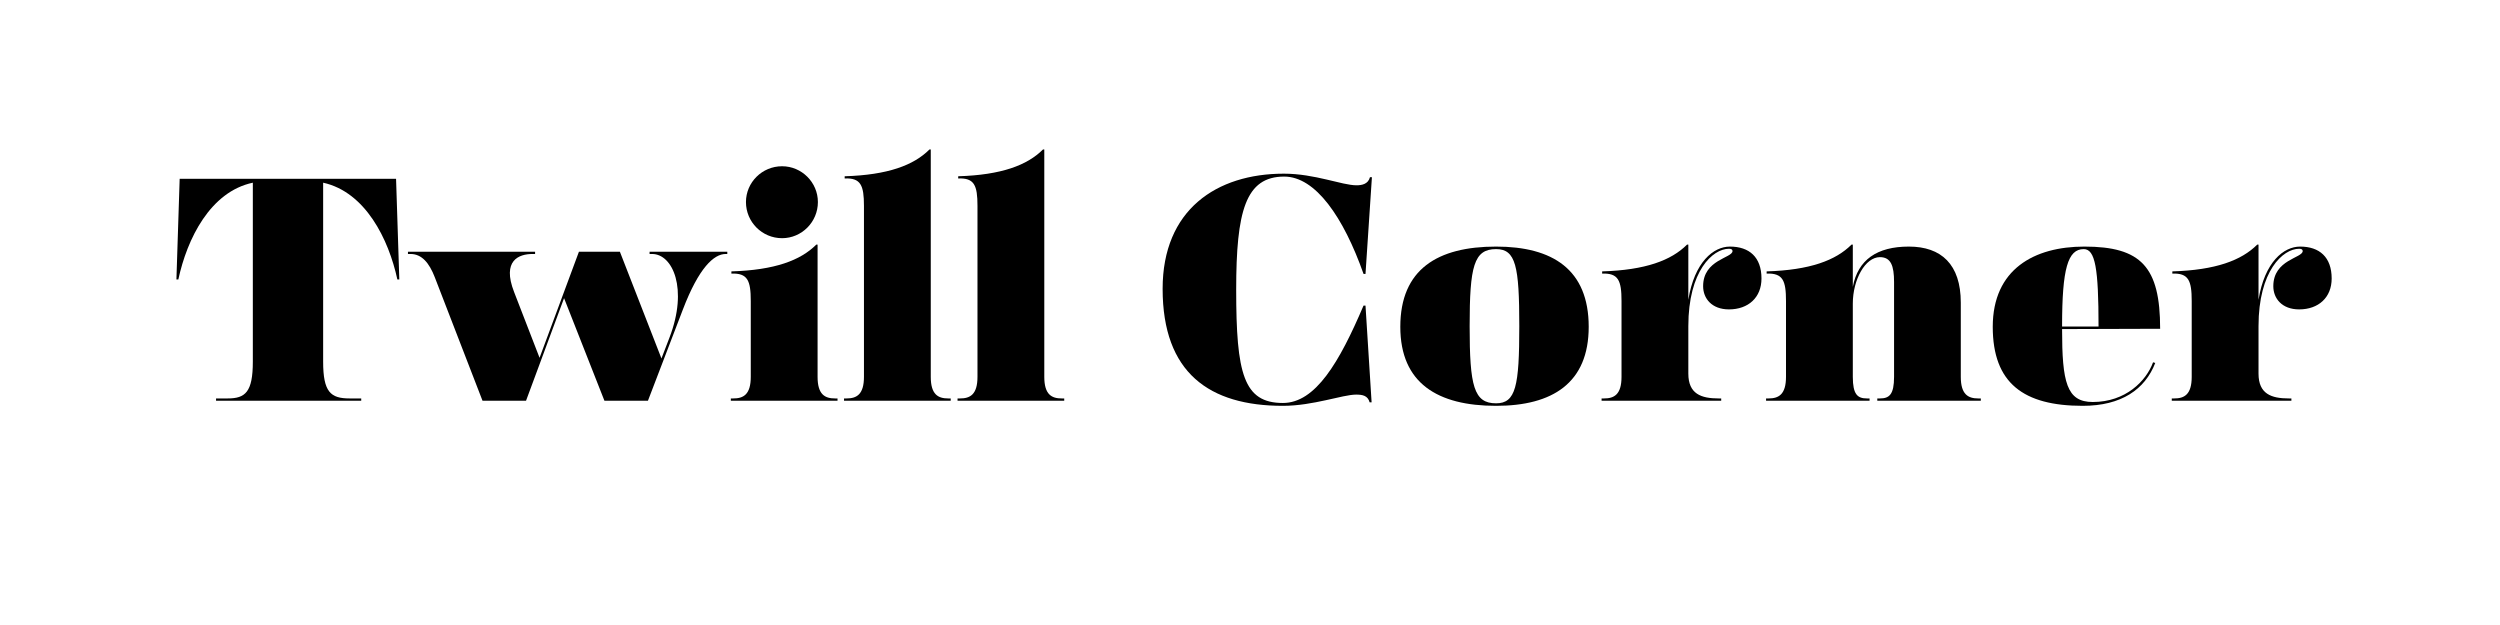 <svg xmlns="http://www.w3.org/2000/svg" xmlns:xlink="http://www.w3.org/1999/xlink" width="160" zoomAndPan="magnify" viewBox="0 0 120 30" height="40" preserveAspectRatio="xMidYMid meet" version="1.0"><defs><g/></defs><g fill="#000000" fill-opacity="1"><g transform="translate(8.034, 19.234)"><g><path d="M 11.039 -5.82 L 11.133 -5.82 L 10.977 -10.652 L 0.59 -10.652 L 0.434 -5.82 L 0.527 -5.82 C 0.945 -7.773 2.059 -10.031 4.102 -10.465 L 4.102 -1.875 C 4.102 -0.418 3.746 -0.109 2.895 -0.109 L 2.336 -0.109 L 2.336 0 L 9.305 0 L 9.305 -0.109 L 8.746 -0.109 C 7.832 -0.109 7.477 -0.418 7.477 -1.875 L 7.477 -10.465 C 9.504 -10.016 10.621 -7.758 11.039 -5.82 Z M 11.039 -5.82 "/></g></g></g><g fill="#000000" fill-opacity="1"><g transform="translate(19.598, 19.234)"><g><path d="M 11.582 -7.152 L 11.582 -7.043 L 11.703 -7.043 C 12.695 -7.043 13.438 -5.371 12.539 -3.035 L 12.152 -2.027 L 10.156 -7.152 L 8.191 -7.152 L 6.301 -2.059 L 5.078 -5.219 C 4.488 -6.734 5.309 -7.043 5.961 -7.043 L 6.086 -7.043 L 6.086 -7.152 L -0.016 -7.152 L -0.016 -7.043 L 0.109 -7.043 C 0.648 -7.043 1.008 -6.609 1.27 -5.93 L 3.562 0 L 5.652 0 L 7.477 -4.922 L 9.414 0 L 11.504 0 L 13.176 -4.367 C 13.949 -6.395 14.676 -7.043 15.234 -7.043 L 15.312 -7.043 L 15.312 -7.152 Z M 11.582 -7.152 "/></g></g></g><g fill="#000000" fill-opacity="1"><g transform="translate(34.892, 19.234)"><g><path d="M 2.648 -7.801 C 3.59 -7.801 4.367 -8.578 4.367 -9.535 C 4.367 -10.48 3.59 -11.254 2.648 -11.254 C 1.688 -11.254 0.914 -10.48 0.914 -9.535 C 0.914 -8.578 1.688 -7.801 2.648 -7.801 Z M 5.188 -0.109 C 4.707 -0.109 4.352 -0.293 4.352 -1.145 L 4.352 -7.492 L 4.289 -7.492 C 3.531 -6.734 2.293 -6.27 0.215 -6.207 L 0.215 -6.102 C 0.992 -6.129 1.145 -5.773 1.145 -4.785 L 1.145 -1.145 C 1.145 -0.293 0.789 -0.109 0.309 -0.109 L 0.188 -0.109 L 0.188 0 L 5.309 0 L 5.309 -0.109 Z M 5.188 -0.109 "/></g></g></g><g fill="#000000" fill-opacity="1"><g transform="translate(40.341, 19.234)"><g><path d="M 5.172 -0.109 C 4.691 -0.109 4.336 -0.293 4.336 -1.145 L 4.336 -12.059 L 4.273 -12.059 C 3.516 -11.301 2.277 -10.836 0.203 -10.773 L 0.203 -10.668 C 0.977 -10.699 1.129 -10.34 1.129 -9.352 L 1.129 -1.145 C 1.129 -0.293 0.773 -0.109 0.293 -0.109 L 0.172 -0.109 L 0.172 0 L 5.293 0 L 5.293 -0.109 Z M 5.172 -0.109 "/></g></g></g><g fill="#000000" fill-opacity="1"><g transform="translate(45.79, 19.234)"><g><path d="M 5.172 -0.109 C 4.691 -0.109 4.336 -0.293 4.336 -1.145 L 4.336 -12.059 L 4.273 -12.059 C 3.516 -11.301 2.277 -10.836 0.203 -10.773 L 0.203 -10.668 C 0.977 -10.699 1.129 -10.34 1.129 -9.352 L 1.129 -1.145 C 1.129 -0.293 0.773 -0.109 0.293 -0.109 L 0.172 -0.109 L 0.172 0 L 5.293 0 L 5.293 -0.109 Z M 5.172 -0.109 "/></g></g></g><g fill="#000000" fill-opacity="1"><g transform="translate(51.239, 19.234)"><g/></g></g><g fill="#000000" fill-opacity="1"><g transform="translate(54.954, 19.234)"><g><path d="M 6.625 0.246 C 3.098 0.246 0.852 -1.332 0.852 -5.371 C 0.852 -9.164 3.438 -10.898 6.672 -10.898 C 8.16 -10.898 9.461 -10.34 10.156 -10.34 C 10.402 -10.34 10.715 -10.387 10.805 -10.73 L 10.898 -10.73 L 10.59 -6.086 L 10.496 -6.086 C 9.535 -8.809 8.191 -10.758 6.688 -10.758 C 4.832 -10.758 4.383 -9.102 4.383 -5.324 C 4.383 -1.301 4.738 0.109 6.625 0.109 C 8.191 0.109 9.336 -1.844 10.496 -4.566 L 10.59 -4.566 L 10.883 0.078 L 10.789 0.078 C 10.699 -0.246 10.449 -0.293 10.141 -0.293 C 9.488 -0.293 8.082 0.246 6.625 0.246 Z M 6.625 0.246 "/></g></g></g><g fill="#000000" fill-opacity="1"><g transform="translate(66.781, 19.234)"><g><path d="M 5.031 -7.398 C 2.23 -7.398 0.434 -6.316 0.434 -3.547 C 0.434 -0.836 2.23 0.246 5.031 0.246 C 7.742 0.246 9.477 -0.852 9.477 -3.547 C 9.477 -6.301 7.742 -7.398 5.031 -7.398 Z M 5.031 0.125 C 3.965 0.125 3.762 -0.695 3.762 -3.578 C 3.762 -6.457 3.965 -7.277 5.031 -7.277 C 5.977 -7.277 6.145 -6.457 6.145 -3.578 C 6.145 -0.695 5.977 0.125 5.031 0.125 Z M 5.031 0.125 "/></g></g></g><g fill="#000000" fill-opacity="1"><g transform="translate(76.688, 19.234)"><g><path d="M 6.348 -7.398 C 5.559 -7.398 4.645 -6.656 4.352 -4.844 L 4.352 -7.492 L 4.289 -7.492 C 3.531 -6.734 2.293 -6.27 0.215 -6.207 L 0.215 -6.102 C 0.992 -6.129 1.145 -5.773 1.145 -4.785 L 1.145 -1.145 C 1.145 -0.293 0.789 -0.109 0.309 -0.109 L 0.188 -0.109 L 0.188 0 L 5.93 0 L 5.93 -0.109 L 5.805 -0.109 C 4.969 -0.109 4.352 -0.324 4.352 -1.301 L 4.352 -3.578 C 4.352 -6.238 5.527 -7.293 6.301 -7.293 C 6.41 -7.293 6.473 -7.262 6.473 -7.184 C 6.473 -6.844 5.062 -6.781 5.062 -5.496 C 5.062 -4.906 5.48 -4.383 6.301 -4.383 C 7.23 -4.383 7.863 -4.953 7.863 -5.867 C 7.863 -6.891 7.277 -7.398 6.348 -7.398 Z M 6.348 -7.398 "/></g></g></g><g fill="#000000" fill-opacity="1"><g transform="translate(84.583, 19.234)"><g><path d="M 10.371 -0.109 C 9.895 -0.109 9.535 -0.293 9.535 -1.145 L 9.535 -4.707 C 9.535 -6.547 8.594 -7.398 7.043 -7.398 C 5.512 -7.398 4.598 -6.766 4.352 -5.465 L 4.352 -7.492 L 4.289 -7.492 C 3.531 -6.734 2.293 -6.27 0.215 -6.207 L 0.215 -6.102 C 0.992 -6.129 1.145 -5.773 1.145 -4.785 L 1.145 -1.145 C 1.145 -0.293 0.789 -0.109 0.309 -0.109 L 0.188 -0.109 L 0.188 0 L 5.156 0 L 5.156 -0.109 L 5.031 -0.109 C 4.582 -0.109 4.352 -0.293 4.352 -1.145 L 4.352 -4.66 C 4.352 -5.82 4.953 -6.891 5.652 -6.891 C 6.176 -6.891 6.332 -6.488 6.332 -5.695 L 6.332 -1.145 C 6.332 -0.293 6.102 -0.109 5.652 -0.109 L 5.527 -0.109 L 5.527 0 L 10.496 0 L 10.496 -0.109 Z M 10.371 -0.109 "/></g></g></g><g fill="#000000" fill-opacity="1"><g transform="translate(95.218, 19.234)"><g><path d="M 5.234 0.062 C 3.98 0.062 3.762 -0.883 3.762 -3.438 L 8.469 -3.453 C 8.469 -6.426 7.555 -7.398 4.832 -7.398 C 2.43 -7.398 0.434 -6.316 0.434 -3.547 C 0.434 -0.836 1.918 0.246 4.754 0.246 C 6.609 0.246 7.742 -0.543 8.234 -1.812 L 8.129 -1.844 C 7.801 -0.945 6.812 0.062 5.234 0.062 Z M 4.801 -7.277 C 5.355 -7.277 5.512 -6.348 5.512 -3.562 L 3.762 -3.562 L 3.762 -3.578 C 3.762 -6.348 4.039 -7.277 4.801 -7.277 Z M 4.801 -7.277 "/></g></g></g><g fill="#000000" fill-opacity="1"><g transform="translate(104.057, 19.234)"><g><path d="M 6.348 -7.398 C 5.559 -7.398 4.645 -6.656 4.352 -4.844 L 4.352 -7.492 L 4.289 -7.492 C 3.531 -6.734 2.293 -6.27 0.215 -6.207 L 0.215 -6.102 C 0.992 -6.129 1.145 -5.773 1.145 -4.785 L 1.145 -1.145 C 1.145 -0.293 0.789 -0.109 0.309 -0.109 L 0.188 -0.109 L 0.188 0 L 5.93 0 L 5.93 -0.109 L 5.805 -0.109 C 4.969 -0.109 4.352 -0.324 4.352 -1.301 L 4.352 -3.578 C 4.352 -6.238 5.527 -7.293 6.301 -7.293 C 6.41 -7.293 6.473 -7.262 6.473 -7.184 C 6.473 -6.844 5.062 -6.781 5.062 -5.496 C 5.062 -4.906 5.48 -4.383 6.301 -4.383 C 7.23 -4.383 7.863 -4.953 7.863 -5.867 C 7.863 -6.891 7.277 -7.398 6.348 -7.398 Z M 6.348 -7.398 "/></g></g></g></svg>